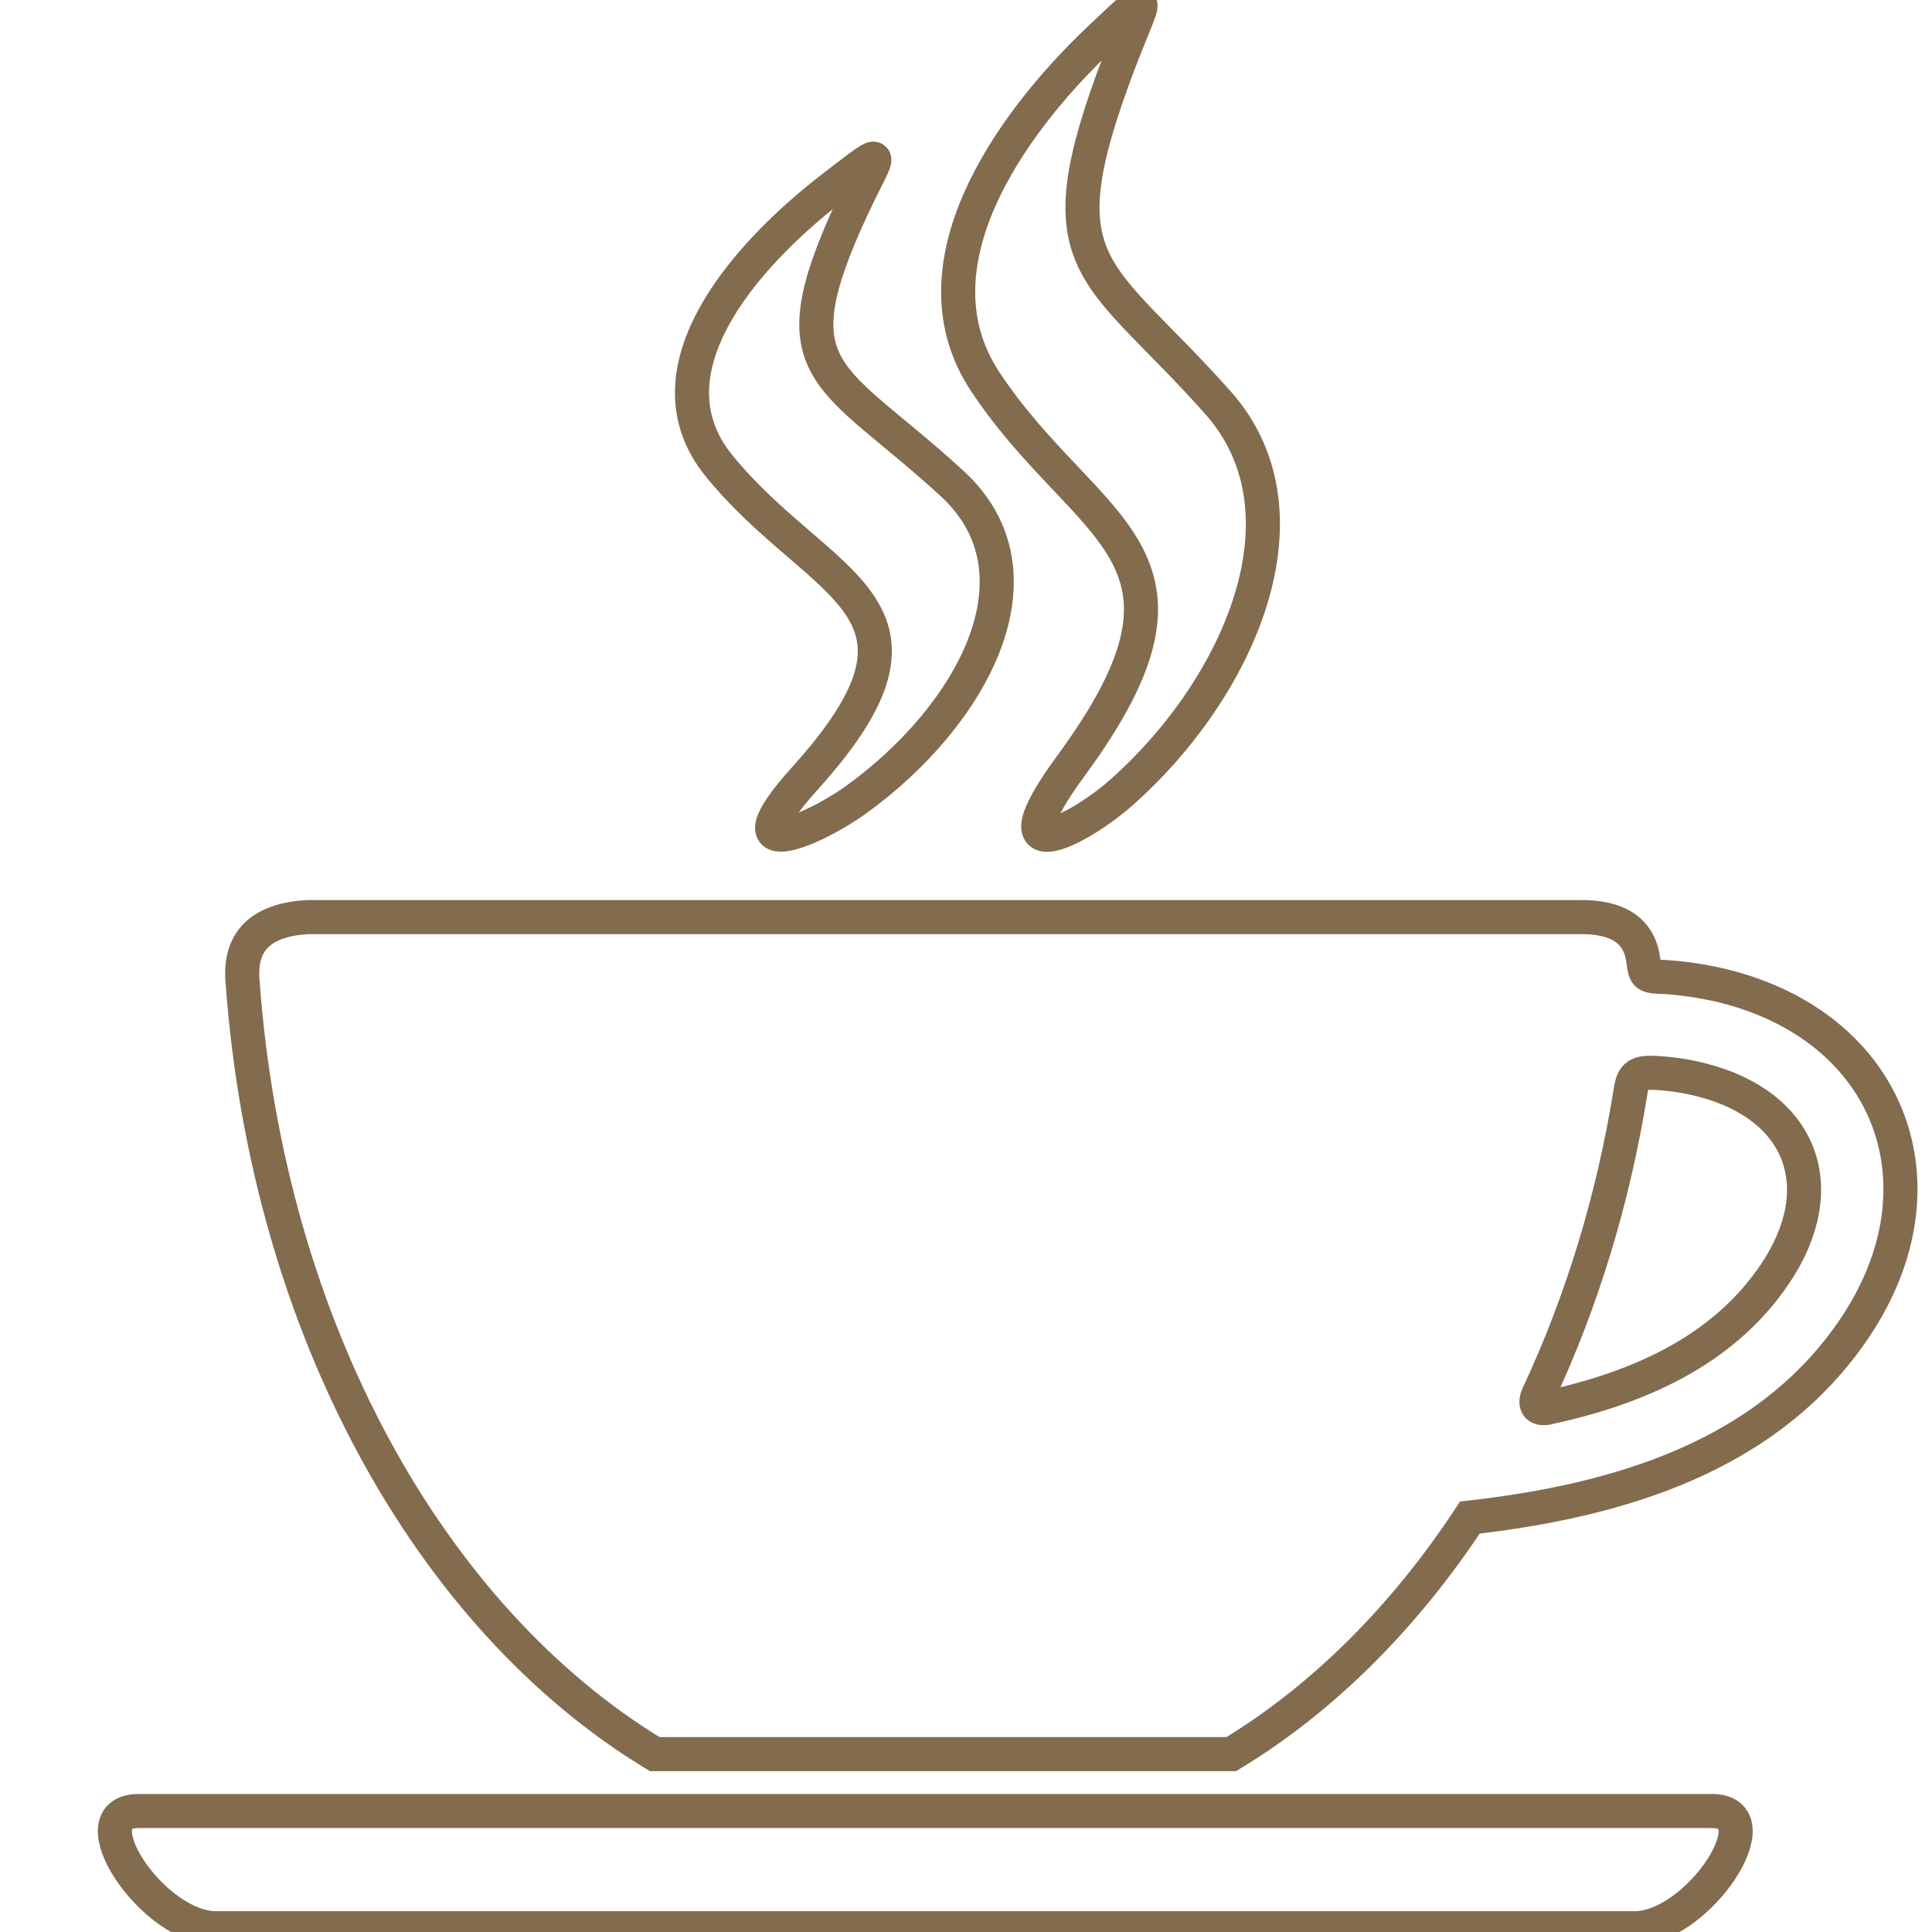 <?xml version="1.0" encoding="utf-8"?>
<!-- Generator: Adobe Illustrator 23.0.1, SVG Export Plug-In . SVG Version: 6.00 Build 0)  -->
<svg version="1.1" id="Ebene_1" xmlns="http://www.w3.org/2000/svg" xmlns:xlink="http://www.w3.org/1999/xlink" x="0px" y="0px"
	 viewBox="0 0 56.69 56.69" style="enable-background:new 0 0 56.69 56.69;" xml:space="preserve">
<style type="text/css">
	.st0{fill-rule:evenodd;clip-rule:evenodd;fill:none;stroke:#836B4E;stroke-miterlimit:10;}
</style>
<path class="st0" d="M47.85,31.99c-0.51,3.21-1.44,6.21-2.7,8.91c-0.14,0.29-0.06,0.46,0.24,0.41c2.6-0.56,5.15-1.63,6.7-3.94
	c1.7-2.54,0.77-4.95-2.19-5.69c-0.44-0.11-0.9-0.18-1.38-0.2C48.1,31.47,47.92,31.52,47.85,31.99L47.85,31.99z M43.13,44.53
	c-1.93,2.93-4.31,5.31-7,6.94H19.21c-6.6-4-11.35-12.52-12.09-22.64C7,27.58,7.7,26.99,9.02,26.91h37.3
	c1.13-0.02,1.79,0.38,1.9,1.28c0.07,0.45,0.04,0.46,0.67,0.48c0.58,0.04,1.14,0.13,1.68,0.26c4.91,1.22,6.65,5.85,3.87,10.01
	C51.88,42.77,47.43,44.04,43.13,44.53L43.13,44.53z M4.07,53.14c-1.87,0,0.4,3.44,2.27,3.44h41.62c1.87,0,4.14-3.44,2.27-3.44H4.07
	L4.07,53.14z M21.1,13.67c2.96,3.64,7.13,4.07,2.5,9.19c-2.32,2.58,0.2,1.55,1.5,0.62c3.42-2.46,5.72-6.64,2.84-9.29
	c-3.57-3.28-5.24-3.17-2.91-8.15c0.76-1.62,1.11-1.85-0.62-0.52C21.8,7.54,18.86,10.92,21.1,13.67L21.1,13.67z M28.91,11.2
	c2.96,4.47,7.13,5,2.5,11.29c-2.32,3.17,0.2,1.91,1.5,0.76c3.42-3.03,5.72-8.16,2.84-11.42c-3.57-4.03-5.24-3.89-2.91-10.01
	c0.76-1.99,1.11-2.27-0.62-0.64C29.61,3.67,26.67,7.82,28.91,11.2L28.91,11.2z"/>
</svg>
